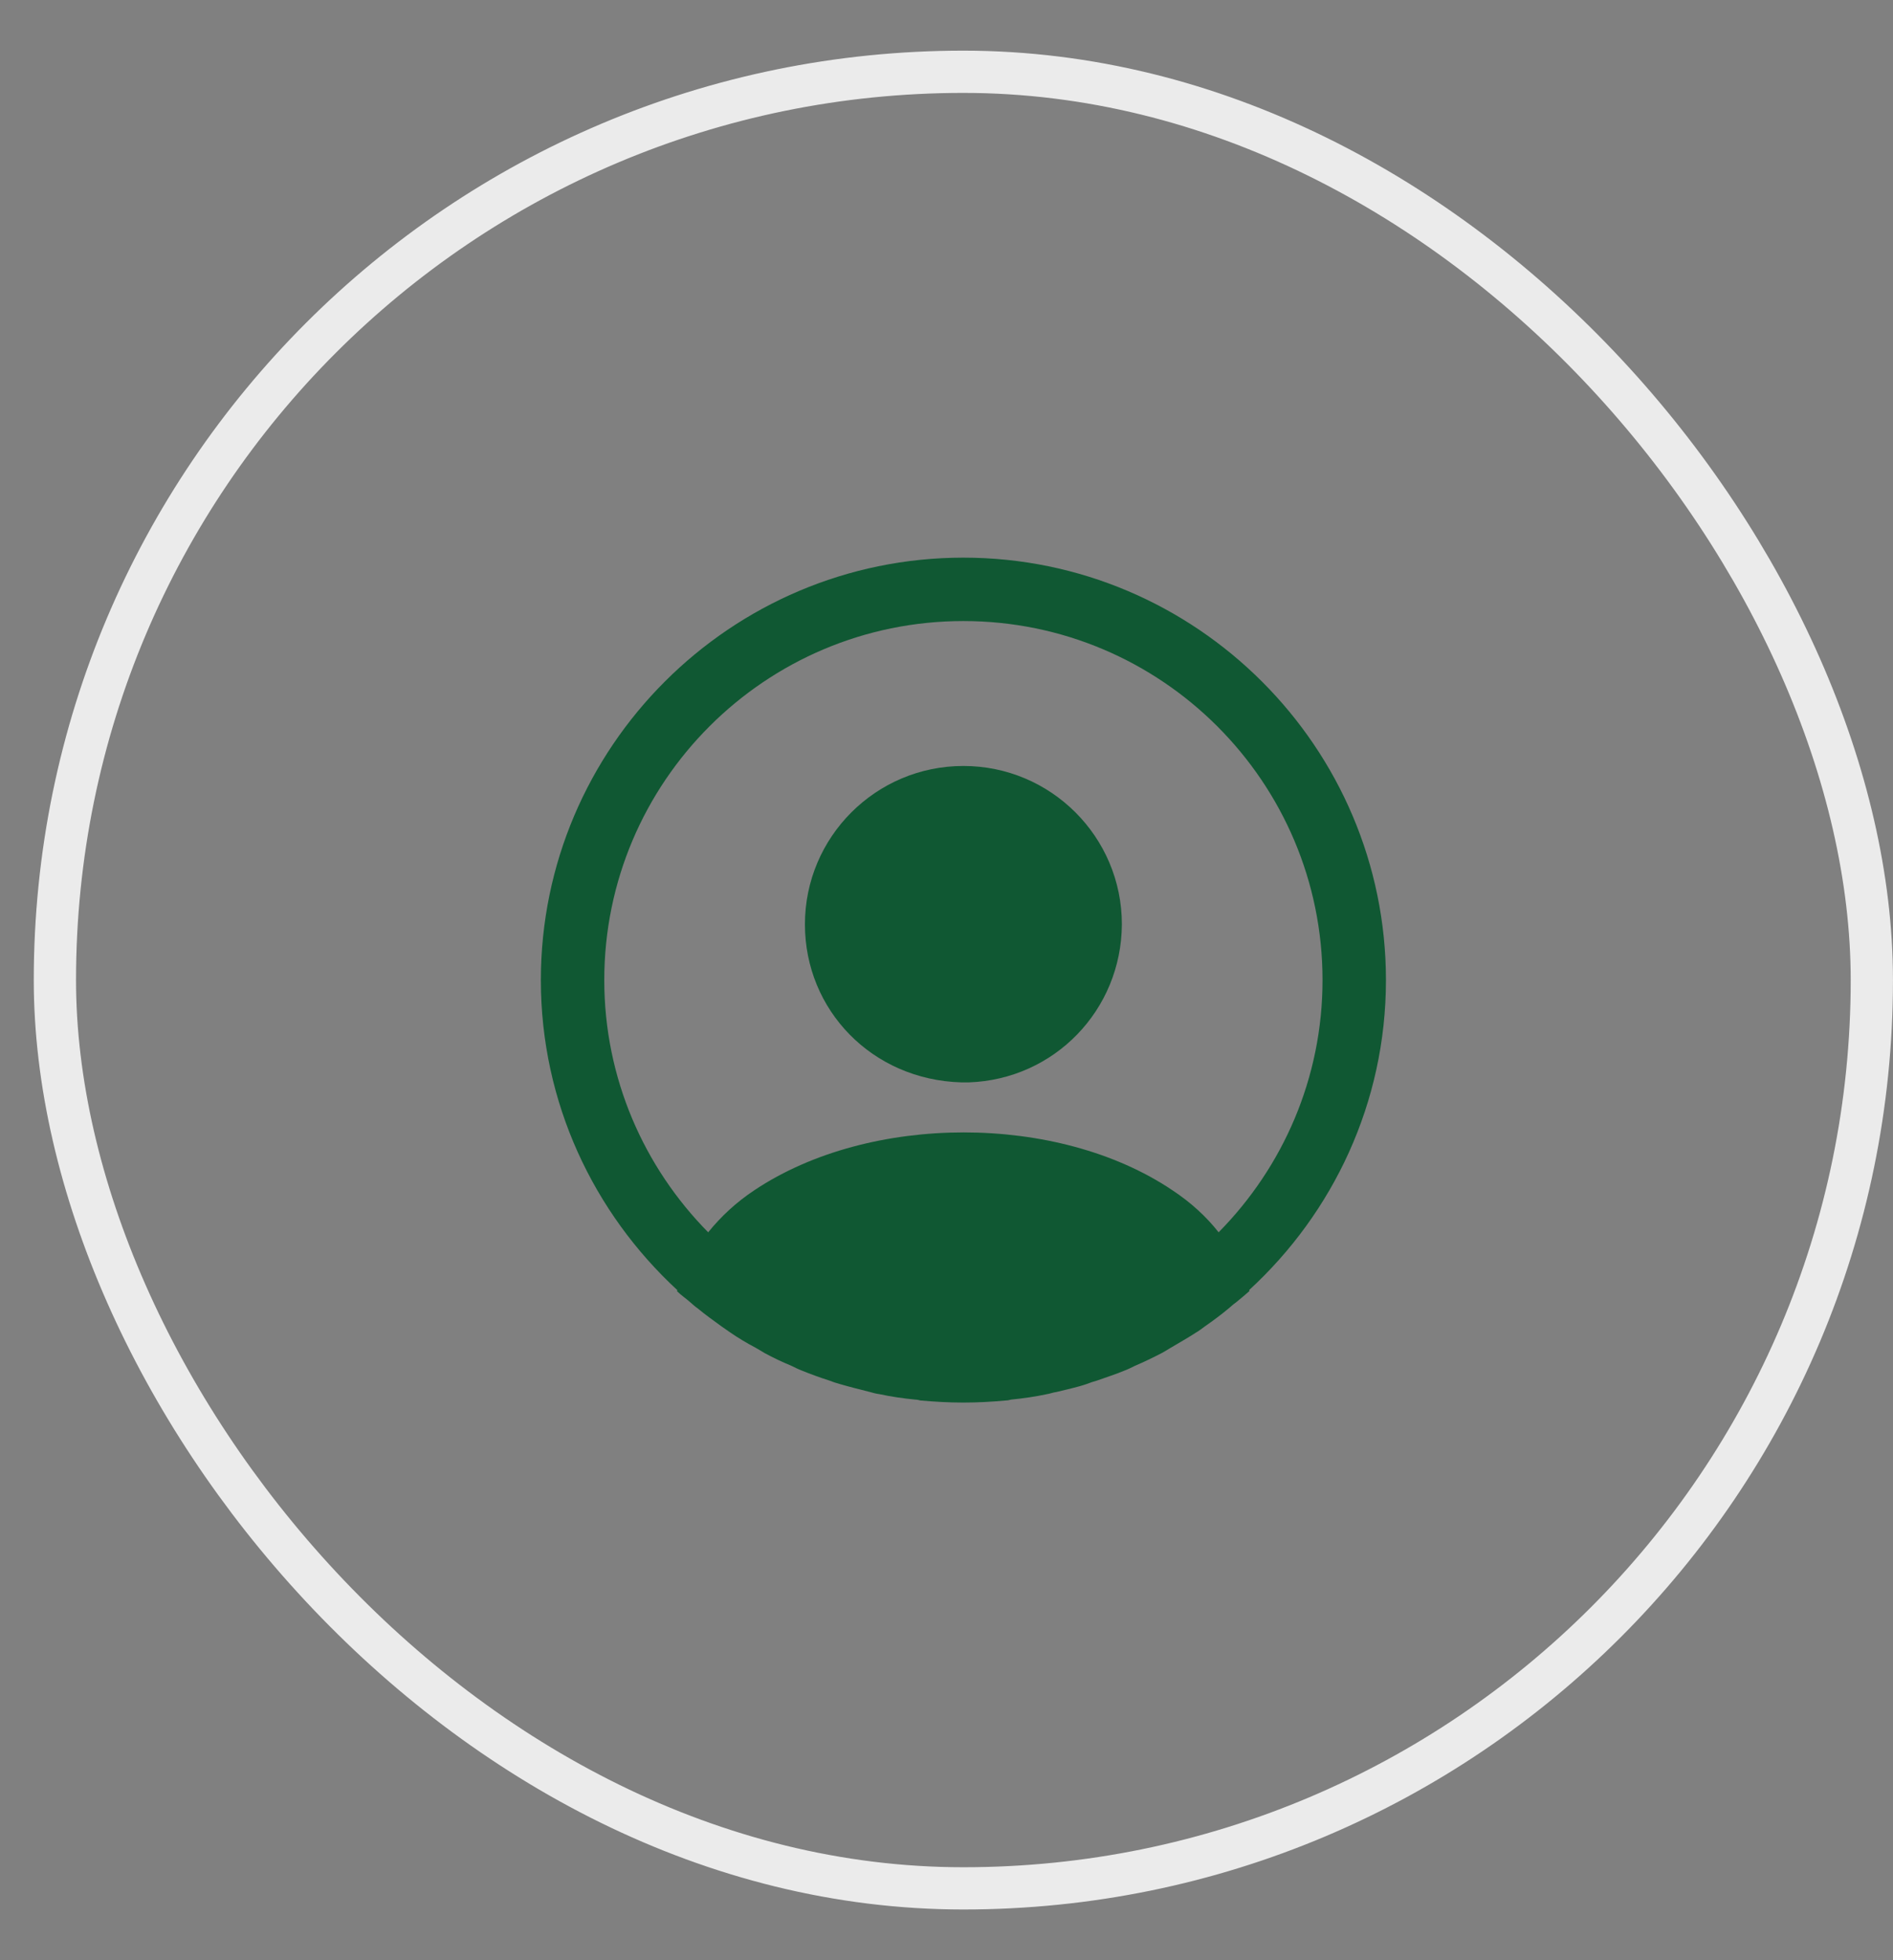 <?xml version="1.0" encoding="UTF-8"?> <svg xmlns="http://www.w3.org/2000/svg" width="28" height="29" viewBox="0 0 28 29" fill="none"><rect x="0" y="0" width="28" height="29" fill="#808080" stroke="none"/><rect x="0.812" y="1.062" width="26.875" height="26.875" rx="13.438" stroke="#EBEBEB" stroke-width="0.625"></rect><path d="M20.5 14.5C20.5 11.056 17.694 8.25 14.25 8.25C10.806 8.25 8 11.056 8 14.5C8 16.312 8.781 17.944 10.019 19.087C10.019 19.094 10.019 19.094 10.012 19.1C10.075 19.163 10.15 19.212 10.213 19.269C10.25 19.3 10.281 19.331 10.319 19.356C10.431 19.45 10.556 19.538 10.675 19.625C10.719 19.656 10.756 19.681 10.8 19.712C10.919 19.794 11.044 19.869 11.175 19.938C11.219 19.962 11.269 19.994 11.312 20.019C11.438 20.087 11.569 20.15 11.706 20.206C11.756 20.231 11.806 20.256 11.856 20.275C11.994 20.331 12.131 20.381 12.269 20.425C12.319 20.444 12.369 20.462 12.419 20.475C12.569 20.519 12.719 20.556 12.869 20.594C12.912 20.606 12.956 20.619 13.006 20.625C13.181 20.663 13.356 20.688 13.537 20.706C13.562 20.706 13.588 20.712 13.613 20.719C13.825 20.738 14.037 20.75 14.25 20.75C14.463 20.75 14.675 20.738 14.881 20.719C14.906 20.719 14.931 20.712 14.956 20.706C15.137 20.688 15.312 20.663 15.488 20.625C15.531 20.619 15.575 20.6 15.625 20.594C15.775 20.556 15.931 20.525 16.075 20.475C16.125 20.456 16.175 20.438 16.225 20.425C16.363 20.375 16.506 20.331 16.637 20.275C16.688 20.256 16.738 20.231 16.788 20.206C16.919 20.15 17.05 20.087 17.181 20.019C17.231 19.994 17.275 19.962 17.319 19.938C17.444 19.863 17.569 19.794 17.694 19.712C17.738 19.688 17.775 19.656 17.819 19.625C17.944 19.538 18.062 19.45 18.175 19.356C18.212 19.325 18.244 19.294 18.281 19.269C18.35 19.212 18.419 19.156 18.481 19.1C18.481 19.094 18.481 19.094 18.475 19.087C19.719 17.944 20.5 16.312 20.5 14.5ZM17.337 17.606C15.644 16.469 12.869 16.469 11.162 17.606C10.887 17.788 10.662 18 10.475 18.231C9.525 17.269 8.938 15.95 8.938 14.5C8.938 11.569 11.319 9.188 14.25 9.188C17.181 9.188 19.562 11.569 19.562 14.5C19.562 15.95 18.975 17.269 18.025 18.231C17.844 18 17.613 17.788 17.337 17.606Z" fill="#105833"></path><path d="M14.25 11.332C12.956 11.332 11.906 12.382 11.906 13.675C11.906 14.944 12.9 15.975 14.219 16.013C14.238 16.013 14.262 16.013 14.275 16.013C14.287 16.013 14.306 16.013 14.319 16.013C14.325 16.013 14.331 16.013 14.331 16.013C15.594 15.969 16.587 14.944 16.594 13.675C16.594 12.382 15.544 11.332 14.25 11.332Z" fill="#105833"></path></svg> 